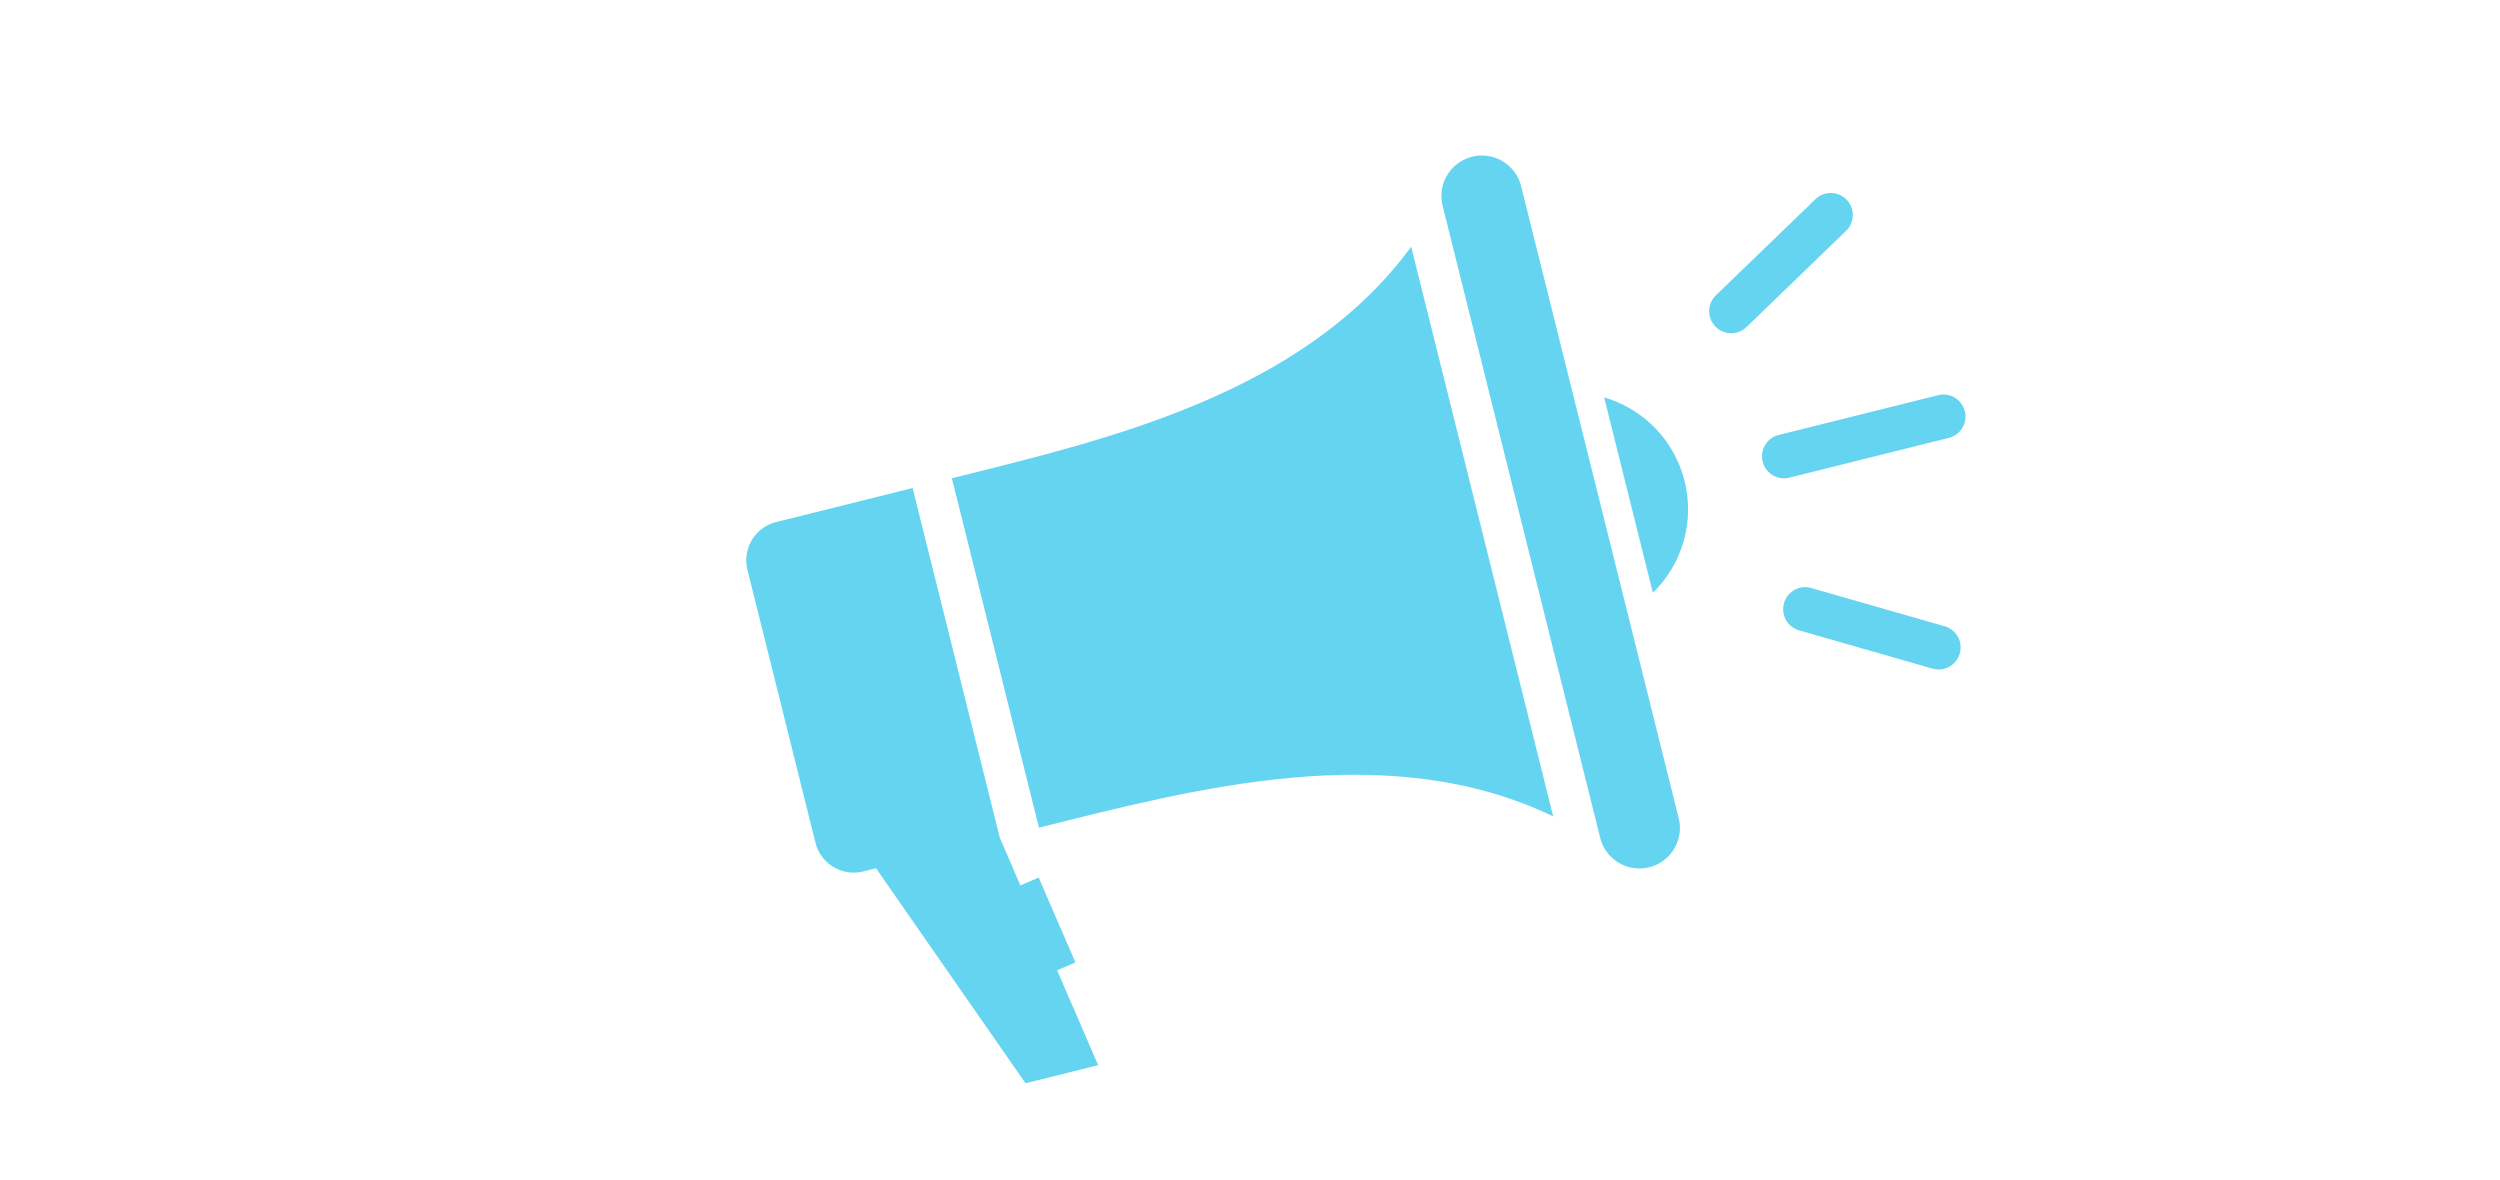 <svg xmlns="http://www.w3.org/2000/svg" width="267" height="126" viewBox="0 0 267 126"><defs><style>.a{fill:#f0f0f0;opacity:0;}.b{fill:#65d4f1;}</style></defs><g transform="translate(-550 -778)"><rect class="a" width="267" height="126" transform="translate(550 778)"></rect><g transform="translate(367.139 299.346) rotate(-14)"><g transform="translate(230.643 575.905)"><path class="b" d="M480.938,677.483H463.585a2.352,2.352,0,1,0,0,4.7h17.353a2.352,2.352,0,1,0,0-4.7Z" transform="translate(-459.412 -653.684)"></path><path class="b" d="M471.886,736.318l-12.8-7.391A2.352,2.352,0,1,0,456.734,733l12.8,7.391a2.352,2.352,0,0,0,2.353-4.074Z" transform="translate(-455.558 -688.406)"></path><path class="b" d="M457.913,615.416a2.34,2.34,0,0,0,1.174-.315l12.8-7.391a2.352,2.352,0,1,0-2.353-4.074l-12.8,7.391a2.352,2.352,0,0,0,1.179,4.39Z" transform="translate(-455.558 -603.32)"></path></g><path class="b" d="M382.5,562.951a4.321,4.321,0,0,0-4.321,4.321v69.566a4.321,4.321,0,1,0,8.642,0V567.272A4.321,4.321,0,0,0,382.5,562.951Z" transform="translate(-172.369)"></path><path class="b" d="M197.75,599.241V637.7c17.1,0,38.516-.393,53.579,12.12v-62.7C236.266,599.634,214.848,599.241,197.75,599.241Z" transform="translate(-49.836 -16.414)"></path><path class="b" d="M146.594,668.509l-2.1.346-.9-5.509V624.89H128.578a4.213,4.213,0,0,0-4.213,4.213v30.03a4.213,4.213,0,0,0,4.213,4.213h1.4l9.938,26.141h7.994L146.109,678.6l2.1-.345Z" transform="translate(0 -42.063)"></path><path class="b" d="M421.084,662.064a12.438,12.438,0,0,1-6.171,10.75v-21.5A12.437,12.437,0,0,1,421.084,662.064Z" transform="translate(-197.313 -60.008)"></path></g></g></svg>